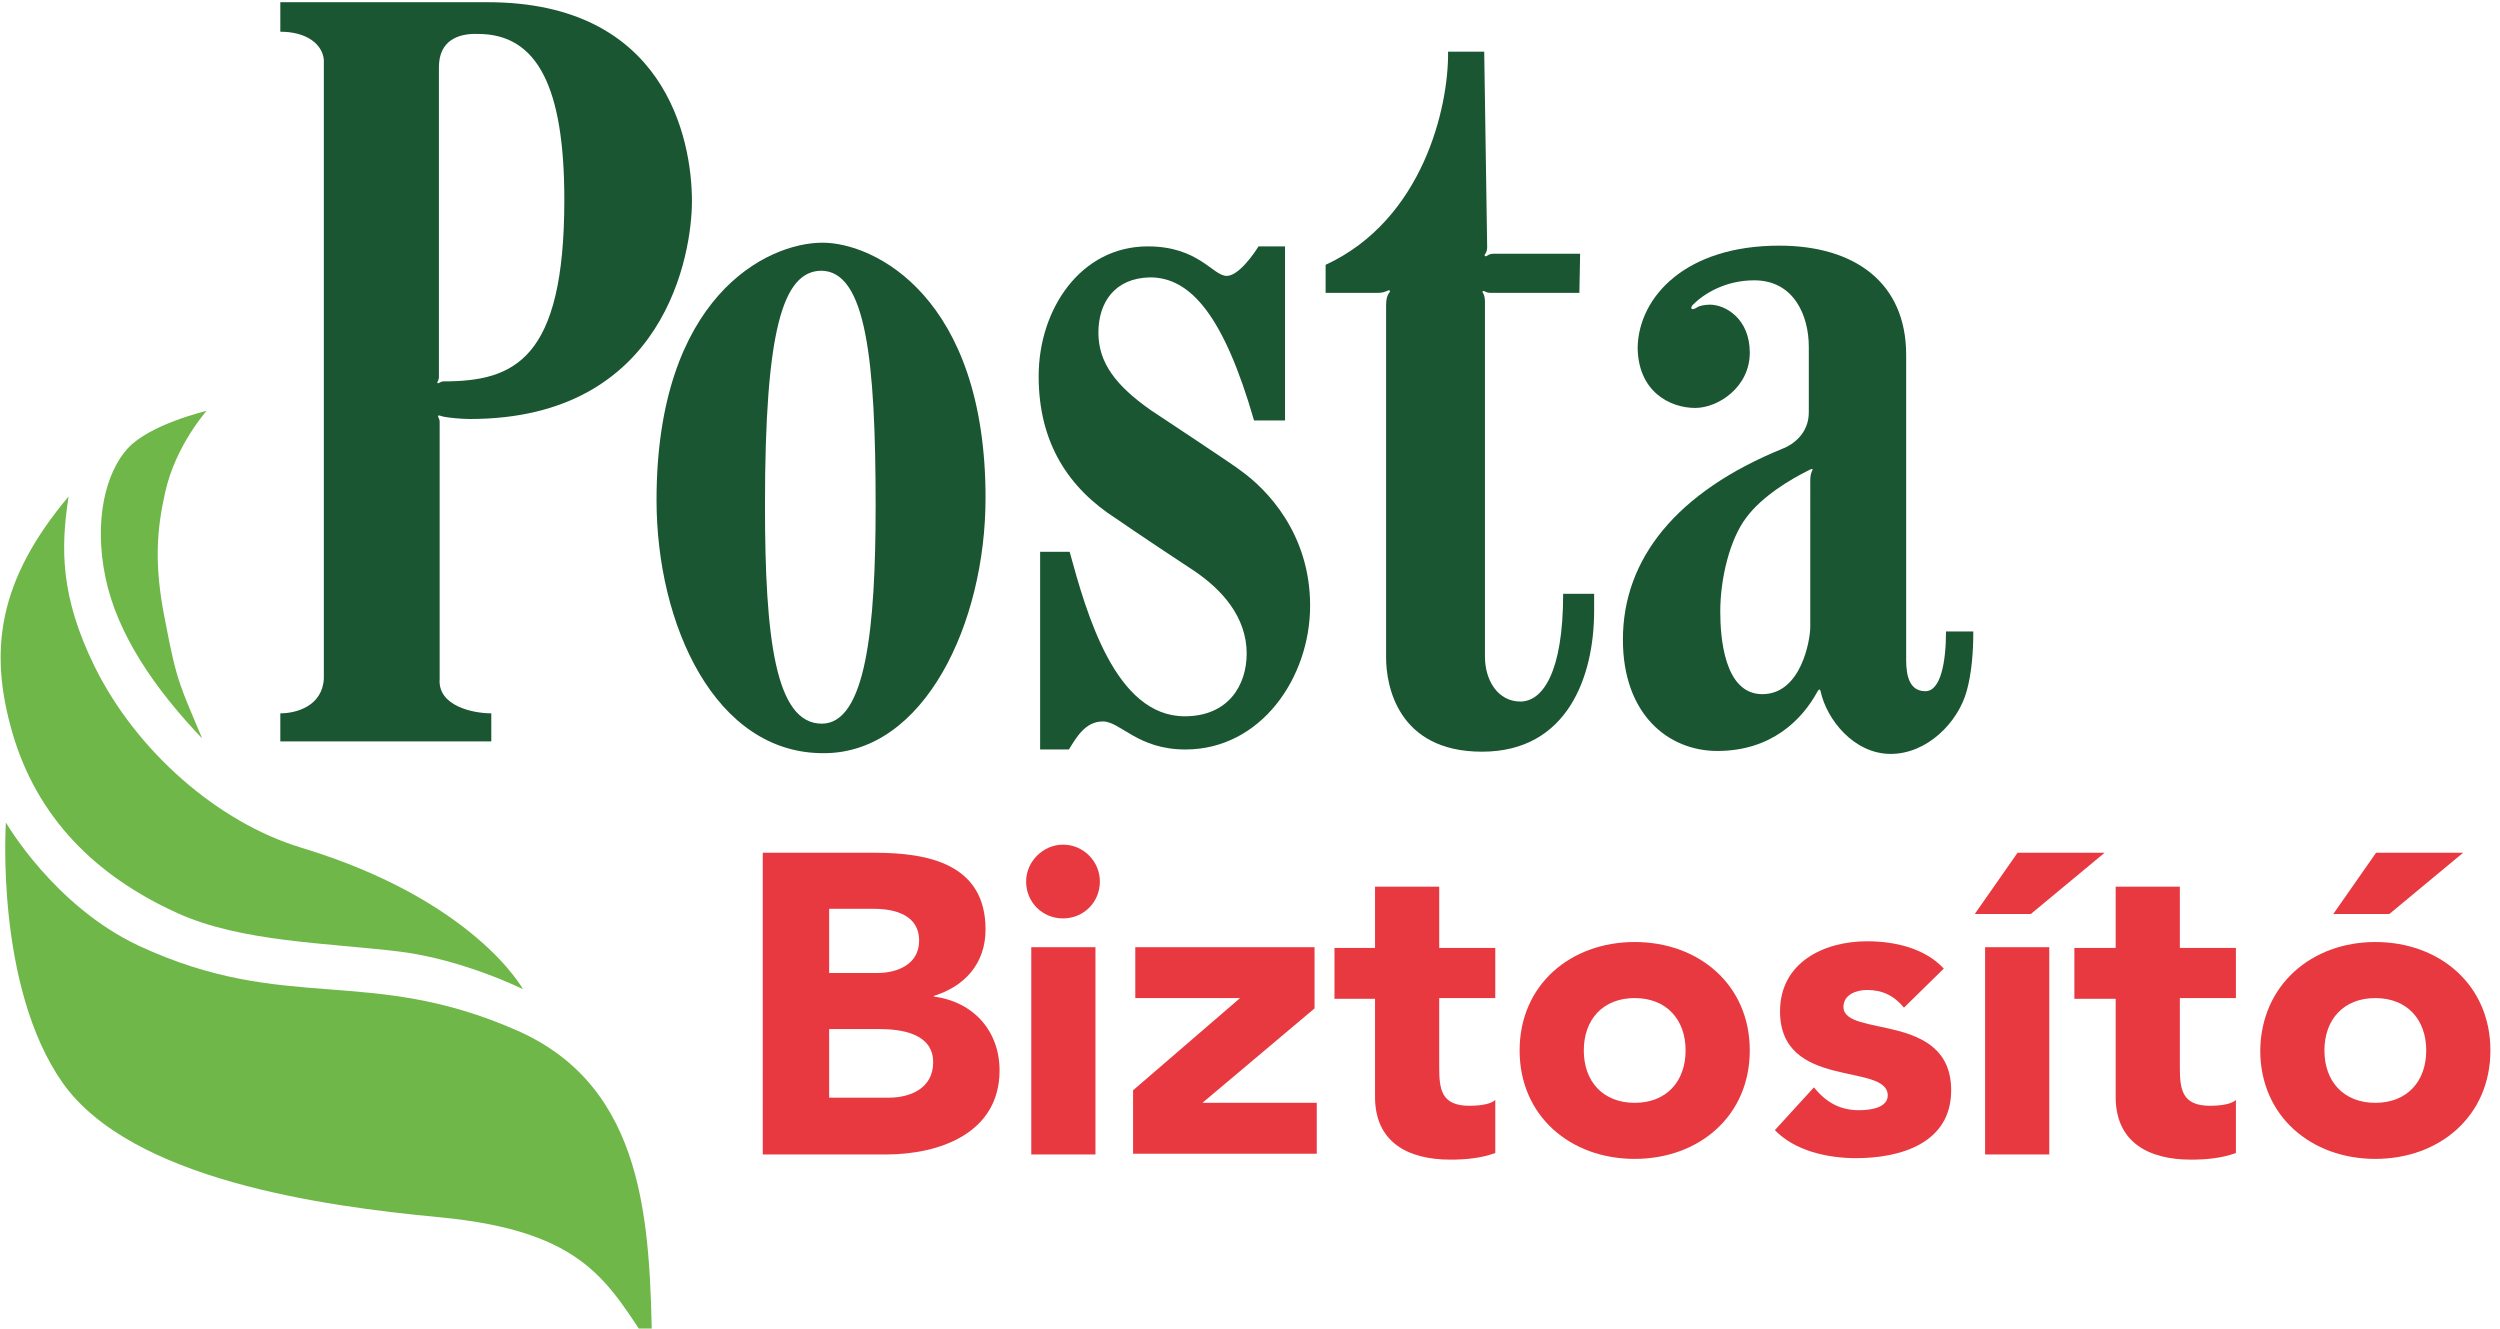 <?xml version="1.0" encoding="utf-8"?>
<!-- Generator: Adobe Illustrator 22.0.1, SVG Export Plug-In . SVG Version: 6.00 Build 0)  -->
<svg version="1.1" id="svg39820" xmlns:svg="http://www.w3.org/2000/svg"
	 xmlns="http://www.w3.org/2000/svg" xmlns:xlink="http://www.w3.org/1999/xlink" x="0px" y="0px" viewBox="0 0 338.9 180.1"
	 style="enable-background:new 0 0 338.9 180.1;" xml:space="preserve">
<style type="text/css">
	.st0{fill-rule:evenodd;clip-rule:evenodd;fill:#6EB748;}
	.st1{fill:#E83940;}
	.st2{fill:#1A5632;}
	.st3{fill:none;}
</style>
<path class="st0" d="M88.4,182.8c-0.3-16.8-0.8-35.4-18.3-43.1c-20.2-8.9-31.3-2.2-51.3-11.5c-11.5-5.4-18-16.7-18-16.7
	s-1.5,22.2,7.7,35.3c9.3,13.1,35.1,16.7,51,18.2C79.6,166.9,82.4,174,88.4,182.8"/>
<path class="st0" d="M70.9,134.1c0,0-8-4-16.7-5.1c-9.9-1.2-21.5-1.3-30.1-5.2c-11.3-5.1-19.1-13.1-22.4-24.4
	c-3.3-11.3-1.9-20.8,7.6-32.1c-1.1,7.1-1.1,13.6,3.5,23c5.7,11.6,16.8,21.2,28,24.6C64.3,122,70.9,134.1,70.9,134.1"/>
<path class="st0" d="M27.4,100.1C21,93.4,15.9,86,14.3,78.3c-1.6-7.7,0-14.2,3-17.5c3-3.3,10.7-5.1,10.7-5.1s-4.2,4.7-5.6,11
	c-1.1,4.9-1.6,9.7,0,17.5C24,92.7,24.5,93.1,27.4,100.1"/>
<path class="st1" d="M103.4,115.6h15.2c7.2,0,15,1.5,15,10.4c0,4.6-2.8,7.7-7,9v0.1c5.4,0.7,8.9,4.7,8.9,10
	c0,8.5-8.1,11.4-15.4,11.4h-16.7V115.6z M112.4,131.9h6.5c2.8,0,5.7-1.2,5.7-4.4c0-3.4-3.2-4.3-6.1-4.3h-6.1V131.9z M112.4,148.8
	h8.1c2.8,0,6-1.2,6-4.8c0-3.9-4.3-4.5-7.3-4.5h-6.8V148.8z"/>
<path class="st1" d="M144.1,114.5c2.8,0,5,2.3,5,5c0,2.8-2.2,5-5,5c-2.8,0-5-2.2-5-5C139.1,116.8,141.4,114.5,144.1,114.5
	 M139.8,128.4h8.7v28.1h-8.7V128.4z"/>
<polygon class="st1" points="153.6,147.8 168.1,135.3 153.9,135.3 153.9,128.4 178.2,128.4 178.2,136.7 163,149.5 178.5,149.5 
	178.5,156.4 153.6,156.4 "/>
<path class="st1" d="M202.7,135.3h-7.6v9.4c0,3,0.3,5.2,4.1,5.2c0.9,0,2.8-0.1,3.5-0.8v7.2c-1.9,0.7-4,0.9-6.1,0.9
	c-5.8,0-10.2-2.4-10.2-8.5v-13.3h-5.5v-6.9h5.5v-8.3h8.7v8.3h7.6V135.3z"/>
<path class="st1" d="M221.6,127.7c8.7,0,15.6,5.8,15.6,14.7c0,8.9-6.9,14.7-15.6,14.7c-8.7,0-15.6-5.8-15.6-14.7
	C206,133.5,212.9,127.7,221.6,127.7 M221.6,149.5c4.3,0,6.9-2.9,6.9-7.1c0-4.2-2.6-7.1-6.9-7.1c-4.3,0-6.9,2.9-6.9,7.1
	C214.7,146.6,217.3,149.5,221.6,149.5"/>
<path class="st1" d="M258.1,136.6c-1.3-1.6-2.9-2.4-5-2.4c-1.4,0-3.2,0.6-3.2,2.3c0,4.2,14.6,0.6,14.6,11.3c0,7.2-6.9,9.2-12.9,9.2
	c-3.9,0-8.3-1-11-3.8l5.3-5.8c1.6,2,3.5,3.1,6.1,3.1c2,0,3.9-0.5,3.9-2c0-4.5-14.6-0.7-14.6-11.4c0-6.6,5.9-9.5,11.8-9.5
	c3.7,0,7.8,0.9,10.4,3.7L258.1,136.6z"/>
<path class="st1" d="M273.5,115.6h11.8l-10,8.3h-7.6L273.5,115.6z M269.1,128.4h8.7v28.1h-8.7V128.4z"/>
<path class="st1" d="M303.1,135.3h-7.6v9.4c0,3,0.3,5.2,4.1,5.2c0.9,0,2.8-0.1,3.5-0.8v7.2c-1.9,0.7-4,0.9-6.1,0.9
	c-5.8,0-10.2-2.4-10.2-8.5v-13.3h-5.6v-6.9h5.6v-8.3h8.7v8.3h7.6V135.3z"/>
<path class="st1" d="M322,127.7c8.7,0,15.6,5.8,15.6,14.7c0,8.9-6.9,14.7-15.6,14.7c-8.7,0-15.6-5.8-15.6-14.7
	C306.5,133.5,313.4,127.7,322,127.7 M322,149.5c4.3,0,6.9-2.9,6.9-7.1c0-4.2-2.6-7.1-6.9-7.1s-6.9,2.9-6.9,7.1
	C315.1,146.6,317.7,149.5,322,149.5 M322.1,115.6h11.8l-10,8.3h-7.6L322.1,115.6z"/>
<path class="st2" d="M179.7,35.9l0,3.8h7.1c1.1,0,1.4-0.5,1.6-0.3c0.2,0.2-0.5,0.3-0.5,1.9v47.9c0,3.6,1.5,12.7,13,12.7
	c11.6,0,15.2-10.2,15.2-19.1l0-2.3h-4.2c0,10.7-2.8,14.6-5.8,14.6s-4.8-2.8-4.8-6.1V40.9c0-1.2-0.5-1.3-0.3-1.4
	c0.2-0.2,0.3,0.2,1.1,0.2h12l0.1-5.3h-11.8c-0.7,0-0.9,0.5-1.1,0.3c-0.2-0.2,0.3-0.3,0.3-1.2L201.2,7h-4.9
	C196.4,14.5,192.9,29.8,179.7,35.9"/>
<path class="st2" d="M59.5,9.1l0,42c0,0.5-0.3,0.7-0.2,0.8c0.1,0.2,0.4-0.2,0.8-0.2c9.6,0,16.4-2.9,16.4-24.6
	c0-15.2-3.6-22.5-11.7-22.5C62.1,4.5,59.5,5.5,59.5,9.1 M59.6,57.2l0,34.8c-0.3,3.7,4.5,4.7,7,4.7v3.8H38v-3.8c2.2,0,5.7-1,5.9-4.7
	V8.1C43.7,6,41.6,4.3,38,4.3v-4l28.1,0c24,0,27.7,18.4,27.7,27c0,6.9-3.5,29.5-30.1,29.5c-1.3,0-3-0.2-3.5-0.3
	c-0.5-0.1-0.8-0.3-0.8-0.1C59.3,56.5,59.6,56.7,59.6,57.2"/>
<path class="st2" d="M103.7,68.5c0,18,1.4,29.6,7.7,29.6c6,0,7.3-13.1,7.3-29.5c0-19.8-1.3-31.9-7.4-31.9
	C106.1,36.8,103.7,44.8,103.7,68.5 M111.5,32.9c7,0,22.1,7.3,22.1,34.6c0,17-8.3,34.6-21.9,34.6C96.9,102.2,89,84.6,89,67.8
	C89,40.3,103.9,32.9,111.5,32.9"/>
<path class="st2" d="M161.9,77.4c-0.8-0.5-8.6-5.7-10.6-7.1c-6.4-4.1-10.5-10.2-10.5-19.3c0-9.1,5.7-17.6,14.8-17.6
	c6.9,0,8.8,4,10.7,4c1.6,0,3.7-3,4.3-4h3.6v23.6h-4.2c-4.1-14.2-8.6-19.4-14.1-19.4c-4.8,0.1-7,3.4-7,7.5c0,4.1,2.4,7.2,7.1,10.5
	c0.6,0.4,11.8,7.8,12.2,8.2c3.5,2.5,9.4,8.5,9.4,18.3c0,9.8-6.7,19.5-16.9,19.5c-6.5,0-8.8-3.8-11.2-3.8c-2.4,0-3.6,2.2-4.6,3.8H141
	V74.8h4c2.3,8.4,6.2,22.3,15.6,22.3c5.9,0,8.4-4.2,8.4-8.5C169,83.6,165.6,79.9,161.9,77.4"/>
<path class="st2" d="M236.7,70.2c-2.2,2.9-3.5,8.2-3.5,12.7c0,3.4,0.5,11.2,5.7,11.2c5.3,0,6.5-7.4,6.5-9.1V65.1
	c0-1.1,0.4-1.4,0.3-1.5c-0.1-0.1-0.4,0.1-0.8,0.3C242.9,64.9,238.9,67.2,236.7,70.2 M241.2,33.3c10.2,0,17.2,5,17.2,14.8v41.4
	c0,2.2,0.5,4.2,2.6,4.2c2.1,0,2.8-4,2.8-8.1h3.7c0,2.7-0.2,5.6-0.9,8.1c-1.2,4.3-5.4,8.5-10.3,8.5c-5,0-8.7-4.7-9.5-8.5
	c-0.1-0.3-0.2-0.3-0.4,0c-2.1,3.9-6.3,8.1-13.6,8.1c-6.6,0-12.8-4.9-12.8-15.1c0-10.9,7.2-20,21.7-25.9c1.3-0.5,3.5-2,3.5-4.9v-8.9
	c0-4.2-2-9-7.4-9c-3.9,0-6.8,1.8-8.3,3.3c-0.4,0.4-0.3,0.9,0.5,0.4c0.4-0.3,1.3-0.4,1.8-0.4c2.1,0,5.4,1.9,5.4,6.5
	c0,4.7-4.3,7.5-7.4,7.5c-3.4,0-7.8-2.2-7.8-8.3C222.2,40.3,228.4,33.3,241.2,33.3"/>
<rect y="0.4" class="st3" width="336.8" height="182.2"/>
</svg>

